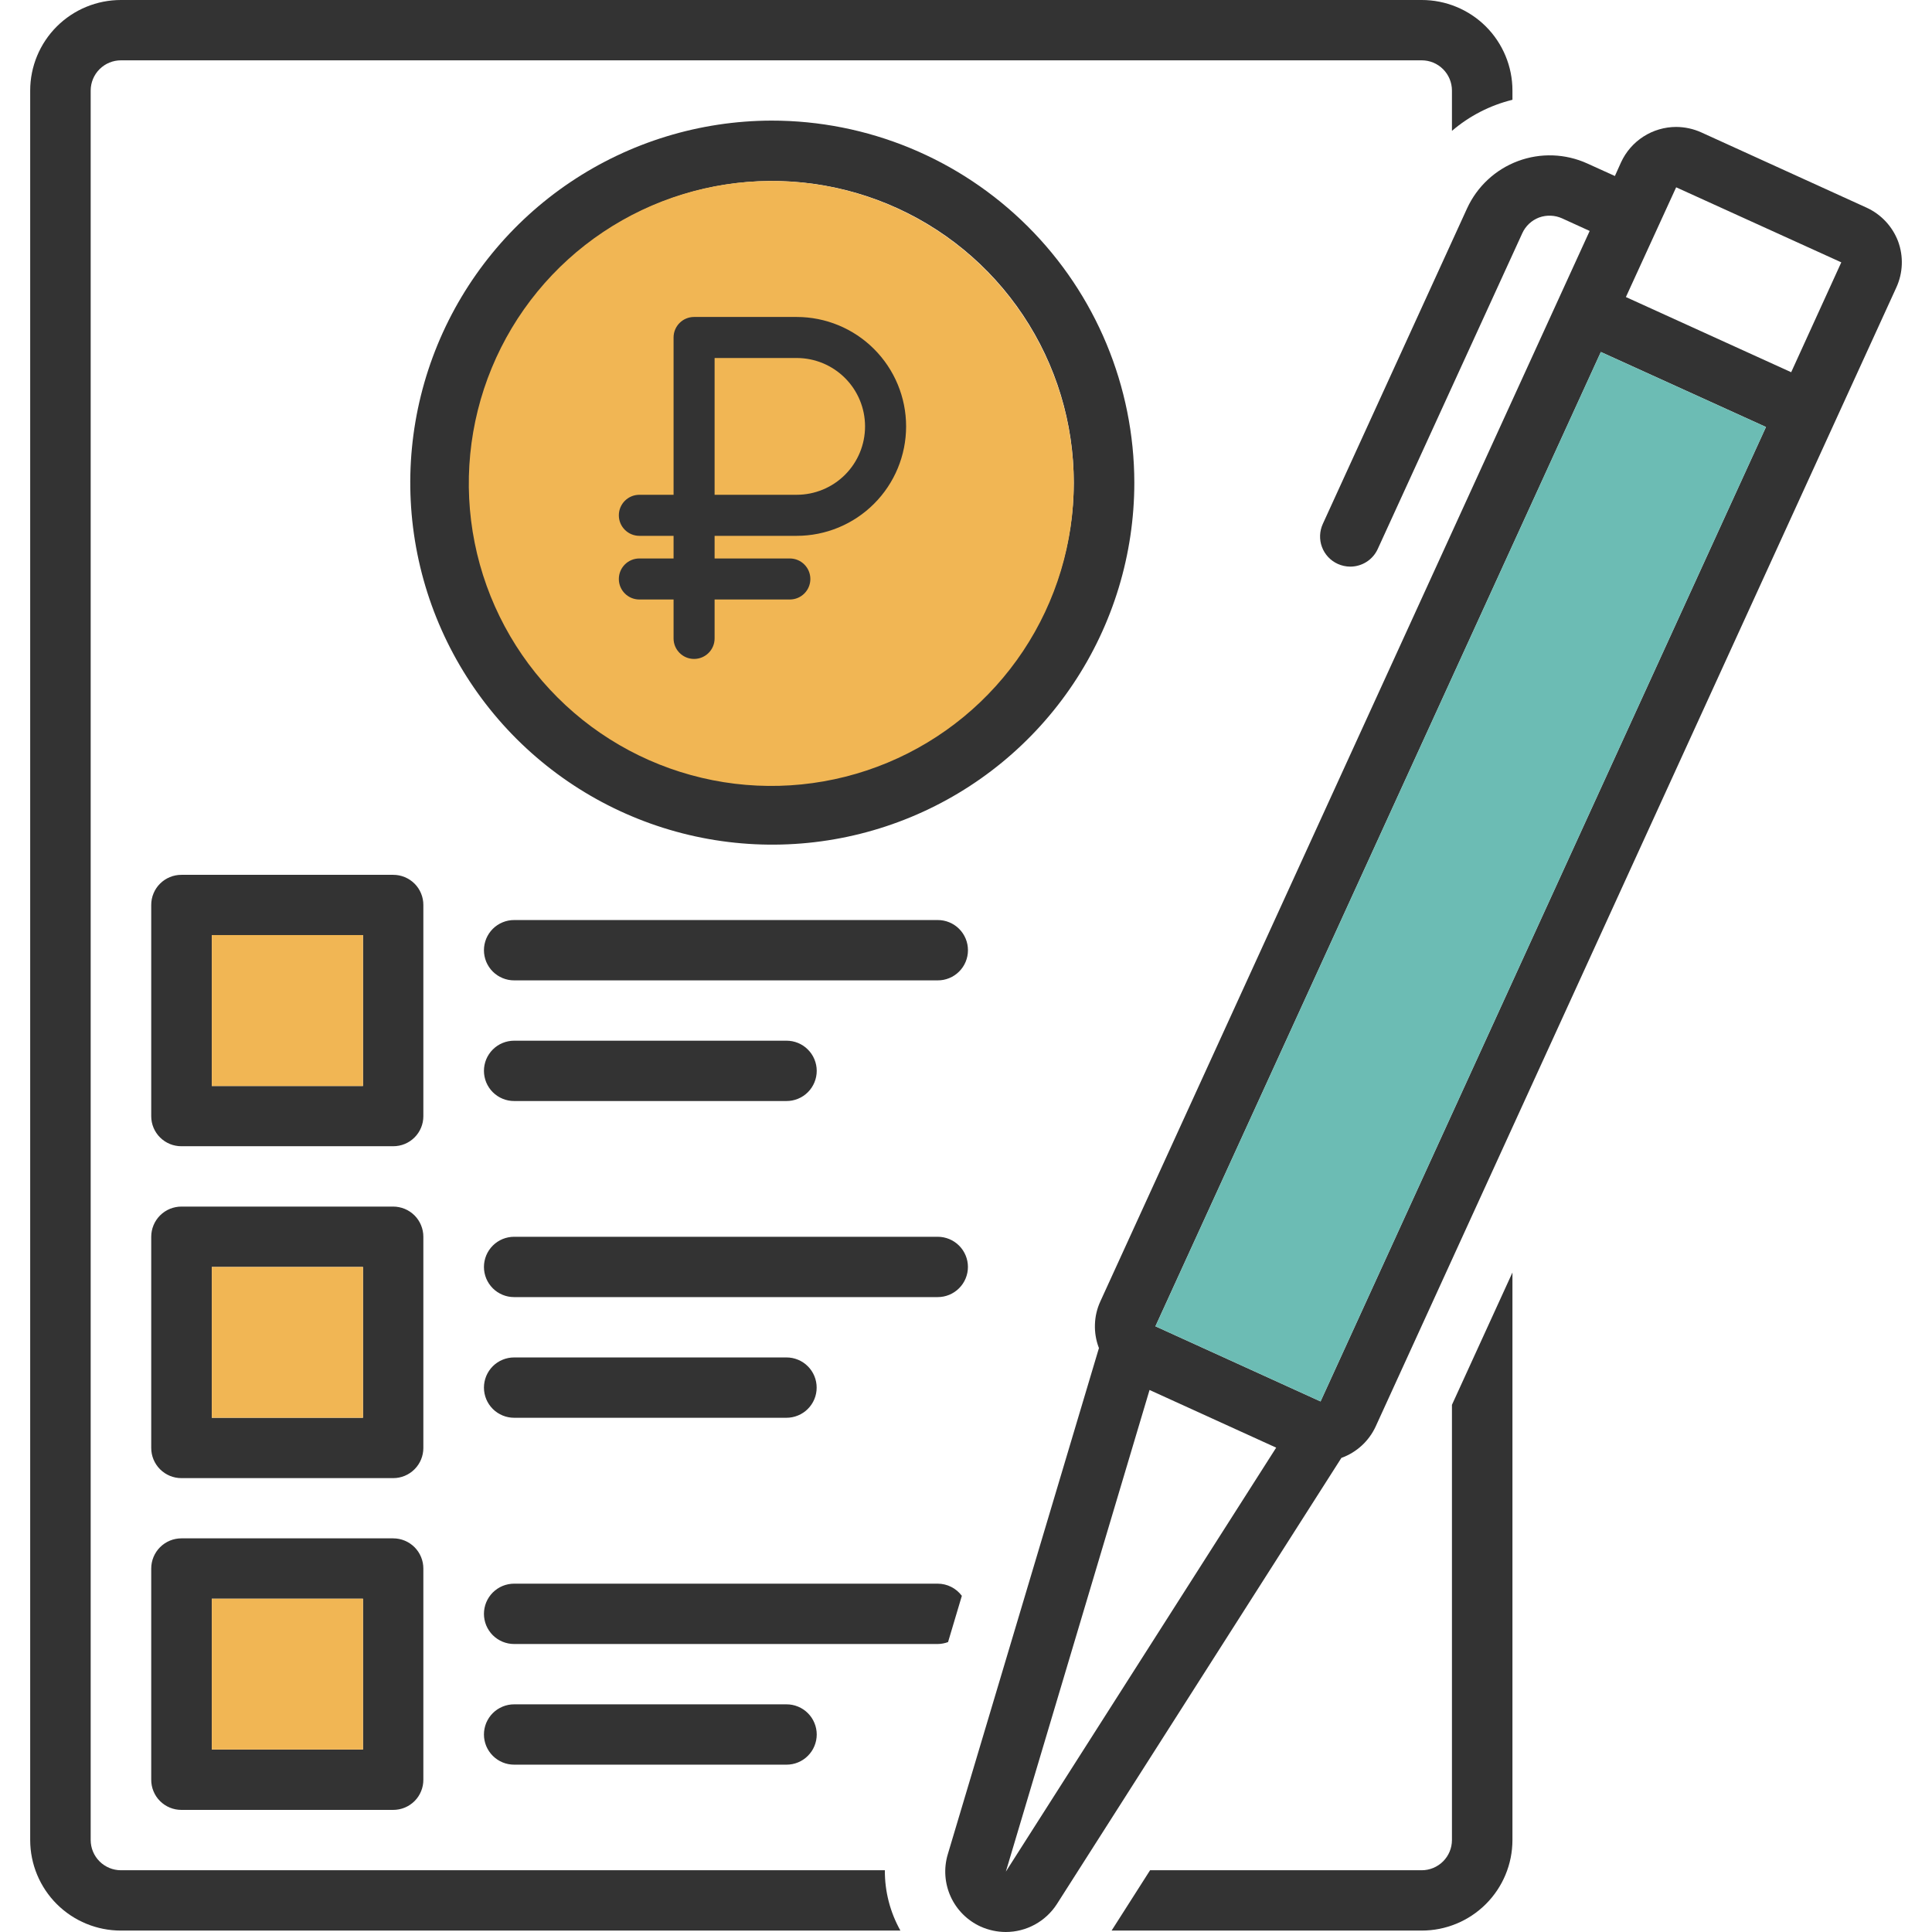 <svg width="80" height="80" viewBox="0 0 80 80" fill="none" xmlns="http://www.w3.org/2000/svg">
<g clip-path="url(#clip0_1432_1855)">
<path d="M31.938 4.994C28.975 5.002 26.081 5.888 23.621 7.54C21.162 9.191 19.247 11.535 18.118 14.275C16.99 17.015 16.698 20.027 17.281 22.933C17.864 25.838 19.294 28.505 21.392 30.598C23.49 32.69 26.161 34.114 29.067 34.69C31.974 35.265 34.986 34.966 37.723 33.831C40.46 32.696 42.799 30.775 44.444 28.311C46.09 25.847 46.969 22.95 46.97 19.987C46.965 16.006 45.378 12.19 42.559 9.378C39.74 6.566 35.92 4.989 31.938 4.994ZM31.938 32.475C29.469 32.468 27.058 31.73 25.008 30.353C22.958 28.976 21.363 27.023 20.423 24.74C19.483 22.457 19.24 19.946 19.727 17.525C20.213 15.104 21.405 12.882 23.154 11.139C24.902 9.396 27.128 8.21 29.55 7.731C31.973 7.252 34.483 7.502 36.763 8.449C39.043 9.395 40.992 10.997 42.362 13.051C43.733 15.104 44.464 17.518 44.463 19.987C44.455 23.303 43.132 26.48 40.783 28.821C38.435 31.163 35.254 32.476 31.938 32.475Z" fill="#333333"/>
<path d="M44.462 19.987C44.468 22.466 43.739 24.891 42.367 26.954C40.994 29.018 39.04 30.628 36.752 31.581C34.464 32.534 31.945 32.787 29.513 32.307C27.081 31.827 24.846 30.637 23.092 28.886C21.337 27.136 20.141 24.904 19.655 22.474C19.169 20.043 19.416 17.523 20.363 15.233C21.31 12.942 22.915 10.984 24.975 9.607C27.036 8.229 29.459 7.494 31.937 7.494C35.254 7.492 38.436 8.807 40.784 11.149C43.133 13.492 44.455 16.671 44.462 19.987Z" fill="#F1B654"/>
<path d="M16.28 36.225H7.512C7.347 36.224 7.185 36.257 7.033 36.319C6.881 36.382 6.743 36.474 6.627 36.59C6.51 36.706 6.418 36.844 6.356 36.996C6.293 37.148 6.261 37.311 6.262 37.475V46.219C6.262 46.383 6.294 46.545 6.357 46.696C6.42 46.847 6.512 46.985 6.628 47.1C6.745 47.216 6.882 47.307 7.034 47.37C7.186 47.432 7.348 47.463 7.512 47.463H16.28C16.444 47.463 16.607 47.432 16.758 47.37C16.91 47.307 17.048 47.216 17.164 47.1C17.28 46.985 17.372 46.847 17.435 46.696C17.498 46.545 17.53 46.383 17.53 46.219V37.475C17.531 37.311 17.499 37.148 17.436 36.996C17.374 36.844 17.282 36.706 17.166 36.59C17.049 36.474 16.911 36.382 16.759 36.319C16.608 36.257 16.445 36.224 16.28 36.225ZM15.03 44.969H8.768V38.719H15.03V44.969Z" fill="#333333"/>
<path d="M8.77 38.719H15.032V44.969H8.77V38.719Z" fill="#F1B654"/>
<path d="M16.28 49.962H7.512C7.348 49.962 7.185 49.995 7.033 50.057C6.882 50.12 6.744 50.212 6.628 50.328C6.512 50.444 6.42 50.582 6.357 50.734C6.294 50.886 6.262 51.048 6.262 51.212V59.956C6.262 60.12 6.294 60.283 6.357 60.435C6.42 60.586 6.512 60.724 6.628 60.84C6.744 60.956 6.882 61.048 7.033 61.111C7.185 61.174 7.348 61.206 7.512 61.206H16.28C16.445 61.206 16.607 61.174 16.759 61.111C16.911 61.048 17.048 60.956 17.164 60.84C17.28 60.724 17.373 60.586 17.435 60.435C17.498 60.283 17.53 60.12 17.53 59.956V51.212C17.53 51.048 17.498 50.886 17.435 50.734C17.373 50.582 17.28 50.444 17.165 50.328C17.048 50.212 16.911 50.12 16.759 50.057C16.607 49.995 16.445 49.962 16.28 49.962ZM15.03 58.706H8.768V52.462H15.03V58.706Z" fill="#333333"/>
<path d="M8.77 52.462H15.032V58.706H8.77V52.462Z" fill="#F1B654"/>
<path d="M16.28 63.7H7.512C7.348 63.7 7.185 63.732 7.033 63.795C6.882 63.858 6.744 63.95 6.628 64.066C6.512 64.182 6.42 64.32 6.357 64.472C6.294 64.623 6.262 64.786 6.262 64.95V73.694C6.261 73.858 6.293 74.021 6.356 74.173C6.418 74.325 6.51 74.463 6.627 74.579C6.743 74.695 6.881 74.787 7.033 74.85C7.185 74.912 7.347 74.944 7.512 74.944H16.28C16.445 74.944 16.608 74.912 16.759 74.85C16.911 74.787 17.049 74.695 17.166 74.579C17.282 74.463 17.374 74.325 17.436 74.173C17.499 74.021 17.531 73.858 17.53 73.694V64.95C17.53 64.786 17.498 64.623 17.435 64.472C17.373 64.32 17.28 64.182 17.165 64.066C17.048 63.95 16.911 63.858 16.759 63.795C16.607 63.732 16.445 63.7 16.28 63.7ZM15.03 72.444H8.768V66.2H15.03V72.444Z" fill="#333333"/>
<path d="M8.77 66.2H15.032V72.444H8.77V66.2Z" fill="#F1B654"/>
<path d="M38.828 38.097H21.292C21.128 38.096 20.965 38.128 20.813 38.191C20.661 38.253 20.523 38.345 20.406 38.461C20.29 38.577 20.198 38.715 20.134 38.867C20.072 39.019 20.039 39.182 20.039 39.346C20.039 39.51 20.072 39.673 20.134 39.825C20.198 39.977 20.29 40.115 20.406 40.231C20.523 40.347 20.661 40.439 20.813 40.501C20.965 40.564 21.128 40.596 21.292 40.595H38.828C38.993 40.596 39.156 40.564 39.308 40.501C39.46 40.439 39.598 40.347 39.714 40.231C39.831 40.115 39.923 39.977 39.986 39.825C40.049 39.673 40.081 39.51 40.081 39.346C40.081 39.182 40.049 39.019 39.986 38.867C39.923 38.715 39.831 38.577 39.714 38.461C39.598 38.345 39.46 38.253 39.308 38.191C39.156 38.128 38.993 38.096 38.828 38.097Z" fill="#333333"/>
<path d="M21.292 45.591H32.566C32.73 45.592 32.893 45.56 33.045 45.497C33.197 45.435 33.335 45.343 33.451 45.227C33.568 45.111 33.66 44.973 33.723 44.821C33.786 44.669 33.819 44.507 33.819 44.342C33.819 44.178 33.786 44.015 33.723 43.863C33.66 43.711 33.568 43.574 33.451 43.458C33.335 43.341 33.197 43.249 33.045 43.187C32.893 43.124 32.73 43.093 32.566 43.093H21.292C21.128 43.093 20.965 43.124 20.813 43.187C20.661 43.249 20.523 43.341 20.406 43.458C20.29 43.574 20.198 43.711 20.134 43.863C20.072 44.015 20.039 44.178 20.039 44.342C20.039 44.507 20.072 44.669 20.134 44.821C20.198 44.973 20.29 45.111 20.406 45.227C20.523 45.343 20.661 45.435 20.813 45.497C20.965 45.56 21.128 45.592 21.292 45.591Z" fill="#333333"/>
<path d="M40.08 52.461C40.08 52.13 39.947 51.812 39.712 51.577C39.477 51.343 39.159 51.212 38.827 51.212H21.291C21.127 51.212 20.964 51.244 20.812 51.306C20.66 51.369 20.522 51.461 20.406 51.577C20.29 51.693 20.197 51.831 20.134 51.983C20.072 52.134 20.039 52.297 20.039 52.461C20.039 52.626 20.072 52.788 20.134 52.94C20.197 53.092 20.29 53.229 20.406 53.346C20.522 53.462 20.66 53.553 20.812 53.616C20.964 53.679 21.127 53.711 21.291 53.71H38.827C39.159 53.711 39.477 53.579 39.712 53.345C39.947 53.111 40.08 52.793 40.08 52.461Z" fill="#333333"/>
<path d="M21.291 56.209C21.127 56.208 20.964 56.24 20.812 56.303C20.66 56.365 20.522 56.457 20.406 56.573C20.29 56.689 20.197 56.827 20.134 56.979C20.072 57.131 20.039 57.293 20.039 57.458C20.039 57.622 20.072 57.785 20.134 57.936C20.197 58.088 20.29 58.226 20.406 58.342C20.522 58.458 20.66 58.55 20.812 58.612C20.964 58.675 21.127 58.707 21.291 58.707H32.564C32.729 58.707 32.891 58.675 33.043 58.612C33.195 58.55 33.333 58.458 33.449 58.342C33.566 58.226 33.658 58.088 33.721 57.936C33.784 57.785 33.816 57.622 33.816 57.458C33.816 57.293 33.784 57.131 33.721 56.979C33.658 56.827 33.566 56.689 33.449 56.573C33.333 56.457 33.195 56.365 33.043 56.303C32.891 56.24 32.729 56.208 32.564 56.209H21.291Z" fill="#333333"/>
<path d="M21.292 70.573C21.128 70.572 20.965 70.604 20.813 70.667C20.661 70.729 20.523 70.821 20.406 70.937C20.29 71.053 20.198 71.191 20.134 71.343C20.072 71.495 20.039 71.657 20.039 71.822C20.039 71.986 20.072 72.149 20.134 72.301C20.198 72.453 20.29 72.59 20.406 72.706C20.523 72.823 20.661 72.914 20.813 72.977C20.965 73.04 21.128 73.071 21.292 73.071H32.566C32.73 73.071 32.893 73.04 33.045 72.977C33.197 72.914 33.335 72.823 33.451 72.706C33.568 72.59 33.66 72.453 33.723 72.301C33.786 72.149 33.819 71.986 33.819 71.822C33.819 71.657 33.786 71.495 33.723 71.343C33.66 71.191 33.568 71.053 33.451 70.937C33.335 70.821 33.197 70.729 33.045 70.667C32.893 70.604 32.73 70.572 32.566 70.573H21.292Z" fill="#333333"/>
<path d="M39.257 67.995L39.828 66.08C39.712 65.924 39.561 65.797 39.388 65.71C39.214 65.622 39.023 65.577 38.828 65.576H21.292C21.128 65.576 20.965 65.608 20.813 65.67C20.661 65.733 20.523 65.825 20.406 65.941C20.29 66.057 20.198 66.195 20.134 66.347C20.072 66.498 20.039 66.661 20.039 66.826C20.039 66.99 20.072 67.153 20.134 67.304C20.198 67.456 20.29 67.594 20.406 67.71C20.523 67.826 20.661 67.918 20.813 67.981C20.965 68.043 21.128 68.075 21.292 68.075H38.828C38.975 68.073 39.12 68.046 39.257 67.995Z" fill="#333333"/>
<path d="M62.627 76.194V52.692L60.122 58.171V76.194C60.121 76.525 59.989 76.843 59.754 77.077C59.519 77.311 59.201 77.443 58.869 77.443H47.622L46.029 79.941H58.869C59.864 79.942 60.819 79.548 61.524 78.846C62.229 78.143 62.626 77.189 62.627 76.194Z" fill="#333333"/>
<path d="M5.008 79.941H37.284C36.856 79.178 36.634 78.317 36.64 77.443H5.008C4.676 77.443 4.358 77.311 4.123 77.077C3.888 76.843 3.756 76.525 3.755 76.194V3.747C3.756 3.416 3.888 3.098 4.123 2.864C4.358 2.629 4.676 2.498 5.008 2.498H58.87C59.201 2.498 59.52 2.629 59.754 2.864C59.989 3.098 60.121 3.416 60.122 3.747V5.419C60.845 4.799 61.703 4.359 62.627 4.132V3.747C62.627 3.254 62.529 2.767 62.34 2.312C62.151 1.857 61.874 1.443 61.525 1.095C61.176 0.747 60.762 0.472 60.306 0.284C59.851 0.096 59.362 -0.001 58.87 3.81053e-06H5.008C4.013 -0.001 3.058 0.393 2.353 1.095C1.648 1.798 1.251 2.752 1.25 3.747V76.194C1.251 77.189 1.648 78.143 2.353 78.846C3.058 79.548 4.013 79.942 5.008 79.941Z" fill="#333333"/>
<path d="M78.594 9.988C78.357 9.368 77.885 8.868 77.281 8.594L70.444 5.481C70.118 5.334 69.764 5.258 69.406 5.256C68.926 5.257 68.456 5.395 68.052 5.654C67.648 5.913 67.326 6.283 67.125 6.719L66.869 7.288L65.725 6.769C64.819 6.358 63.787 6.322 62.855 6.67C61.922 7.018 61.166 7.721 60.75 8.625L54.775 21.694C54.707 21.843 54.668 22.005 54.662 22.169C54.656 22.333 54.682 22.497 54.74 22.651C54.797 22.805 54.885 22.946 54.997 23.066C55.109 23.186 55.244 23.282 55.394 23.35C55.557 23.424 55.734 23.462 55.913 23.463C56.153 23.462 56.387 23.393 56.589 23.264C56.791 23.134 56.951 22.949 57.05 22.731L63.032 9.663C63.099 9.512 63.196 9.377 63.316 9.264C63.436 9.152 63.577 9.064 63.731 9.006C64.043 8.893 64.386 8.907 64.688 9.044L65.825 9.563L45.563 53.888C45.426 54.185 45.35 54.507 45.339 54.834C45.327 55.161 45.38 55.487 45.494 55.794C45.5 55.8 45.5 55.806 45.507 55.813L39.244 76.788C39.072 77.366 39.116 77.987 39.366 78.536C39.616 79.085 40.057 79.525 40.606 79.775C40.933 79.922 41.286 79.998 41.644 80C42.066 80 42.481 79.894 42.851 79.692C43.221 79.49 43.535 79.198 43.763 78.844L55.544 60.369C55.855 60.257 56.14 60.084 56.384 59.861C56.627 59.638 56.824 59.369 56.963 59.069L78.525 11.9C78.8 11.297 78.825 10.609 78.594 9.988ZM41.65 77.5L47.6 57.556L52.844 59.944L41.65 77.5ZM54.681 58.031L47.844 54.919L66.288 14.575L73.125 17.681L54.681 58.031ZM74.169 15.413L67.325 12.3L69.406 7.756L76.244 10.863L74.169 15.413Z" fill="#333333"/>
<path d="M73.125 17.681L54.681 58.031L47.844 54.919L66.287 14.575L73.125 17.681Z" fill="#6CBCB4"/>
<path fill-rule="evenodd" clip-rule="evenodd" d="M27.891 13.975C27.891 13.505 28.271 13.125 28.74 13.125H32.988C34.19 13.125 35.343 13.602 36.192 14.452C37.042 15.302 37.52 16.454 37.52 17.656C37.52 18.858 37.042 20.011 36.192 20.86C35.343 21.71 34.19 22.188 32.988 22.188H29.59V26.436C29.59 26.905 29.209 27.285 28.74 27.285C28.271 27.285 27.891 26.905 27.891 26.436V22.188H26.475C26.005 22.188 25.625 21.807 25.625 21.338C25.625 20.869 26.005 20.488 26.475 20.488H27.891V13.975ZM29.59 20.488H32.988C33.739 20.488 34.46 20.19 34.991 19.659C35.522 19.128 35.82 18.407 35.82 17.656C35.82 16.905 35.522 16.185 34.991 15.654C34.46 15.123 33.739 14.824 32.988 14.824H29.59V20.488Z" fill="#333333"/>
<path fill-rule="evenodd" clip-rule="evenodd" d="M25.625 23.975C25.625 23.505 26.005 23.125 26.475 23.125H32.705C33.174 23.125 33.555 23.505 33.555 23.975C33.555 24.444 33.174 24.824 32.705 24.824H26.475C26.005 24.824 25.625 24.444 25.625 23.975Z" fill="#333333"/>
</g>
<defs>
<clipPath id="clip0_1432_1855">
<rect width="80" height="80" fill="white"/>
</clipPath>
</defs>
</svg>
